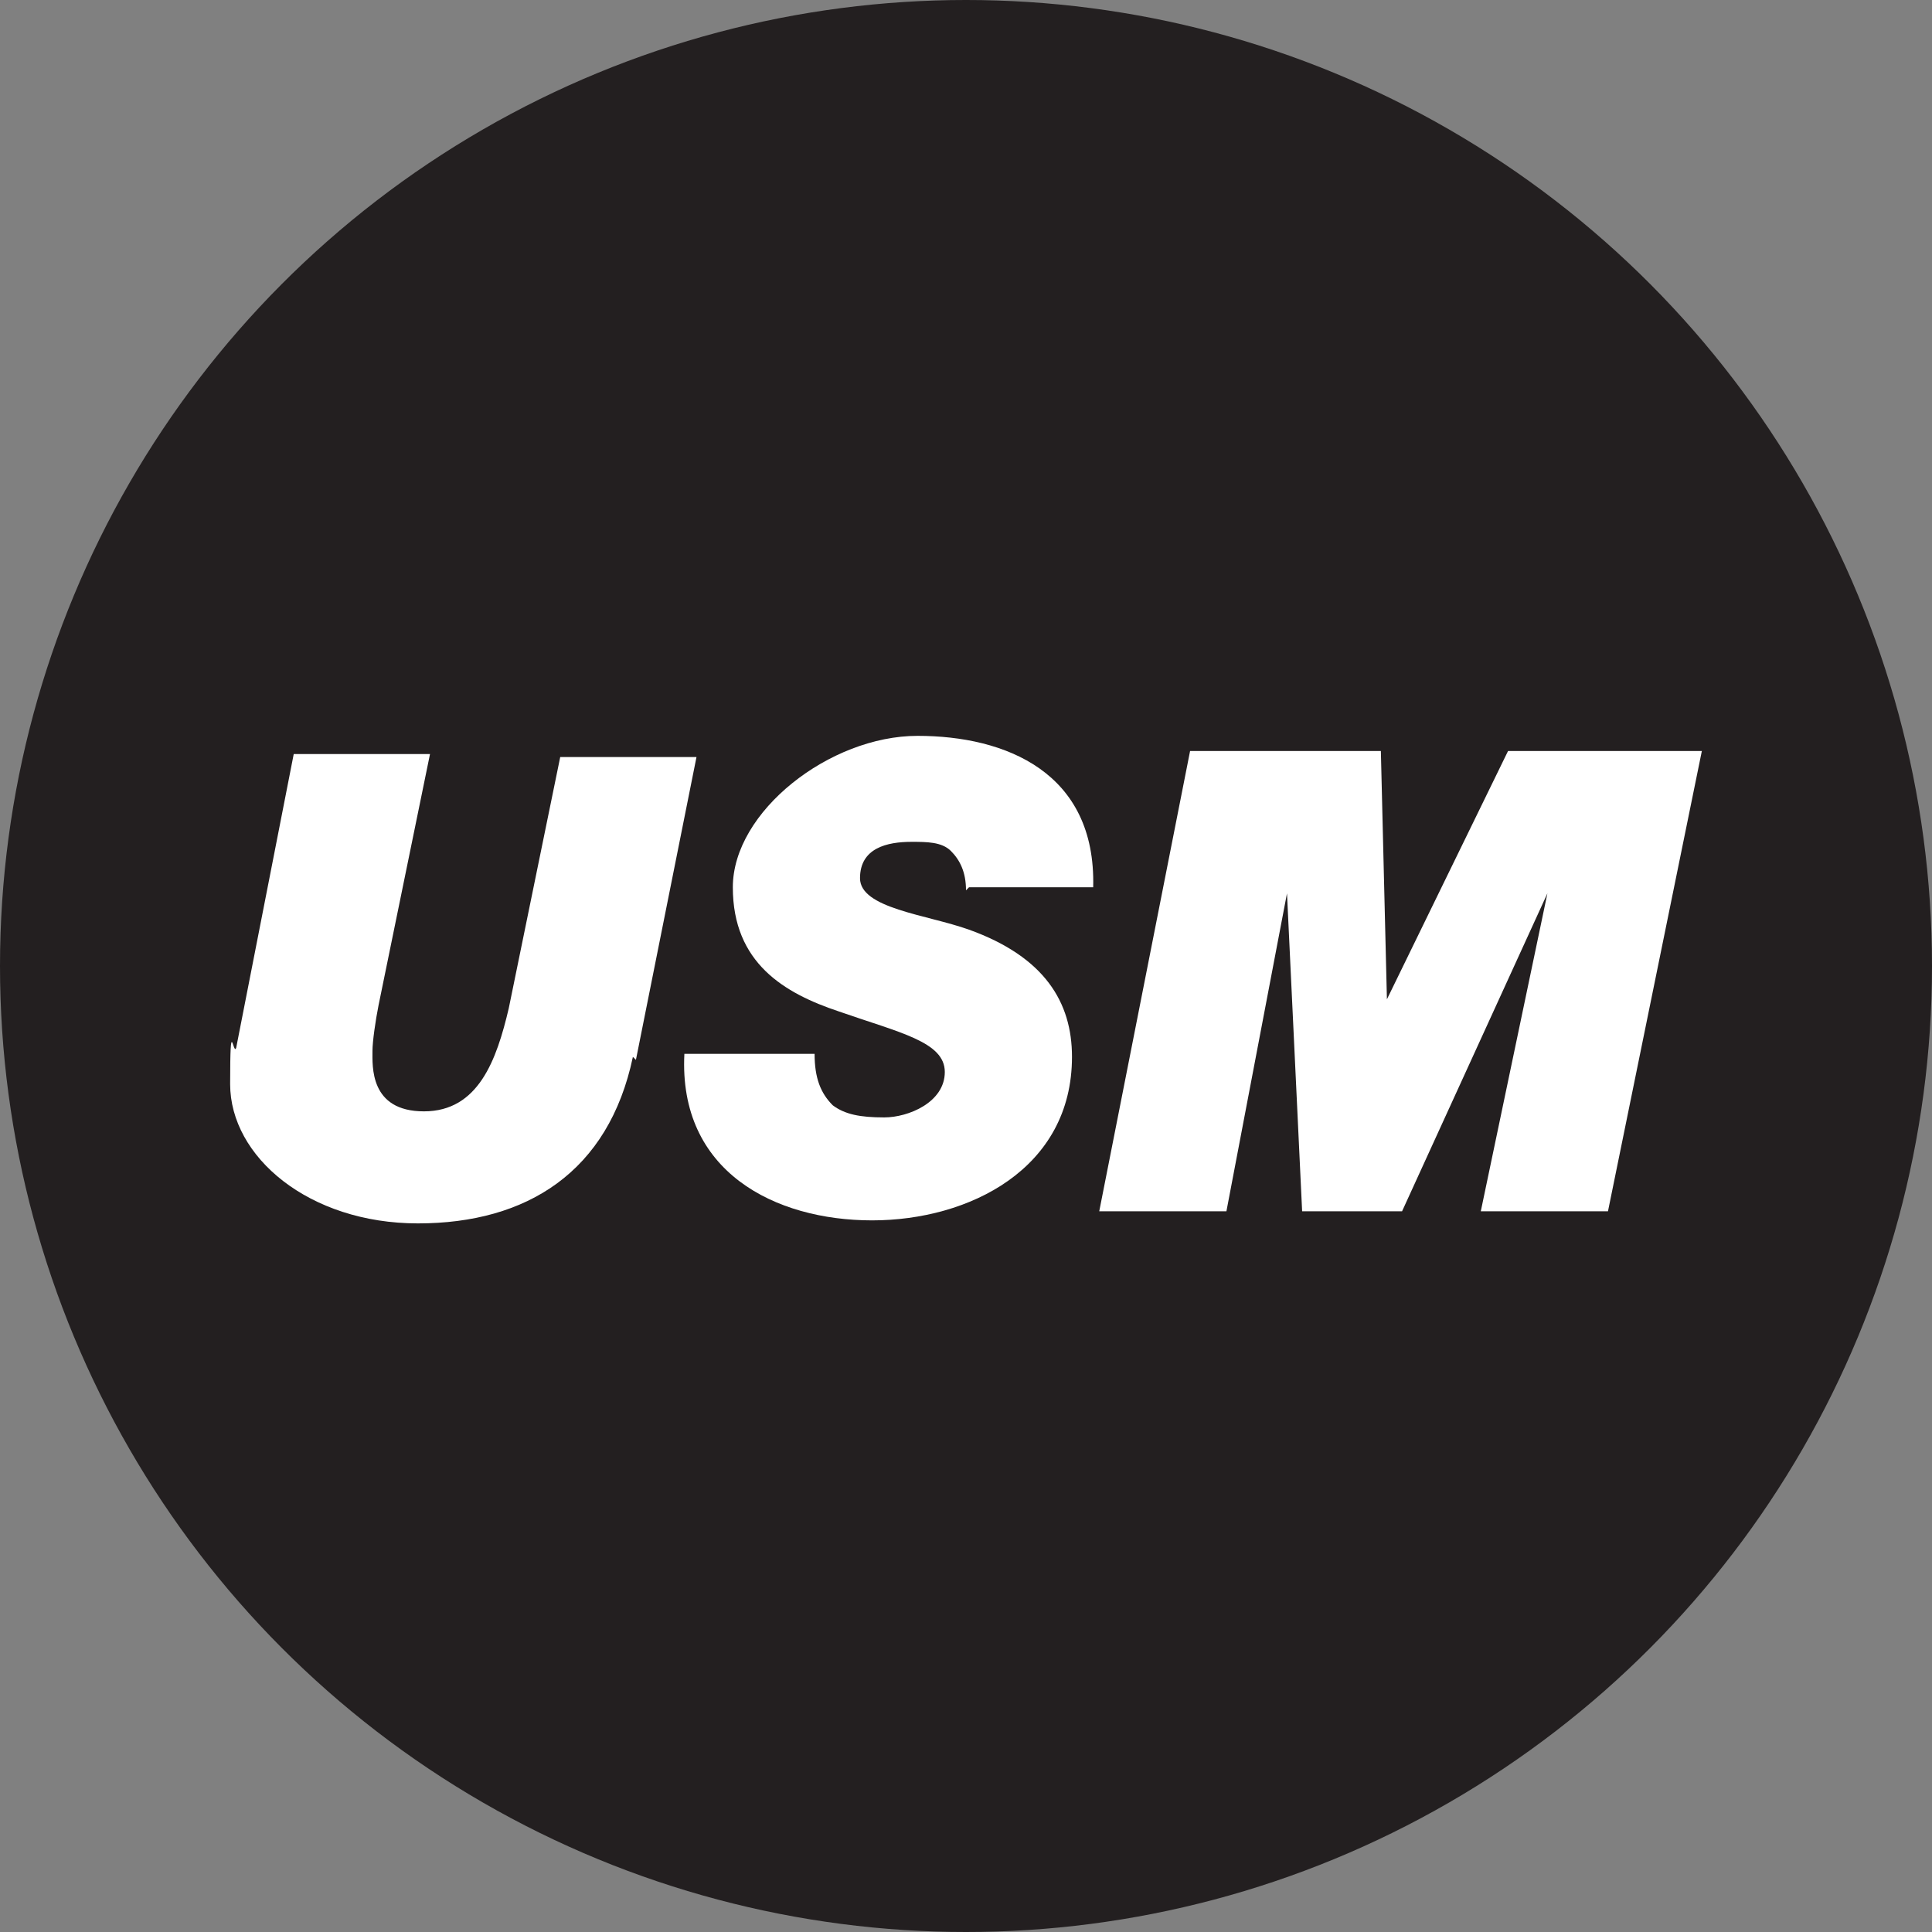 <svg xmlns="http://www.w3.org/2000/svg" id="Logo" viewBox="0 0 63.8 63.8"><rect x="0" y="0" width="63.8" height="63.8" fill="#808080" stroke="none"/><defs><style>      .st0 {        fill: #231f20;      }      .st1 {        fill: #fff;      }    </style></defs><circle class="st0" cx="31.9" cy="31.9" r="31.9"></circle><g><path class="st1" d="M20.9,34.9c-.8,3.8-3.5,5.5-7.1,5.5s-6.2-2.2-6.2-4.6.1-.9.2-1.2l1.9-9.7h4.5l-1.7,8.3c-.1.5-.2,1.2-.2,1.5,0,.5-.1,2,1.7,2s2.4-1.7,2.8-3.4l1.7-8.3h4.5l-2,10Z"></path><path class="st1" d="M31.9,29.4c0-.6-.2-1-.5-1.3s-.8-.3-1.3-.3c-.8,0-1.7.2-1.7,1.2s2.2,1.2,3.6,1.7c2.5.9,3.4,2.4,3.4,4.2,0,3.7-3.4,5.4-6.6,5.4s-6.4-1.6-6.2-5.5h4.3c0,.8.2,1.3.6,1.7.4.3.9.4,1.7.4s2-.5,2-1.5-1.5-1.3-3.5-2c-1.8-.6-3.5-1.6-3.5-4.1s3.2-5,6.1-5,5.9,1.2,5.8,5h-4.1Z"></path><path class="st1" d="M39.3,24.8h6.3l.2,8.2h0l4-8.2h6.4l-3.1,15.2h-4.2l2.2-10.5h0l-4.8,10.5h-3.3l-.5-10.5h0l-2,10.5h-4.2l3-15.2Z"></path></g></svg>